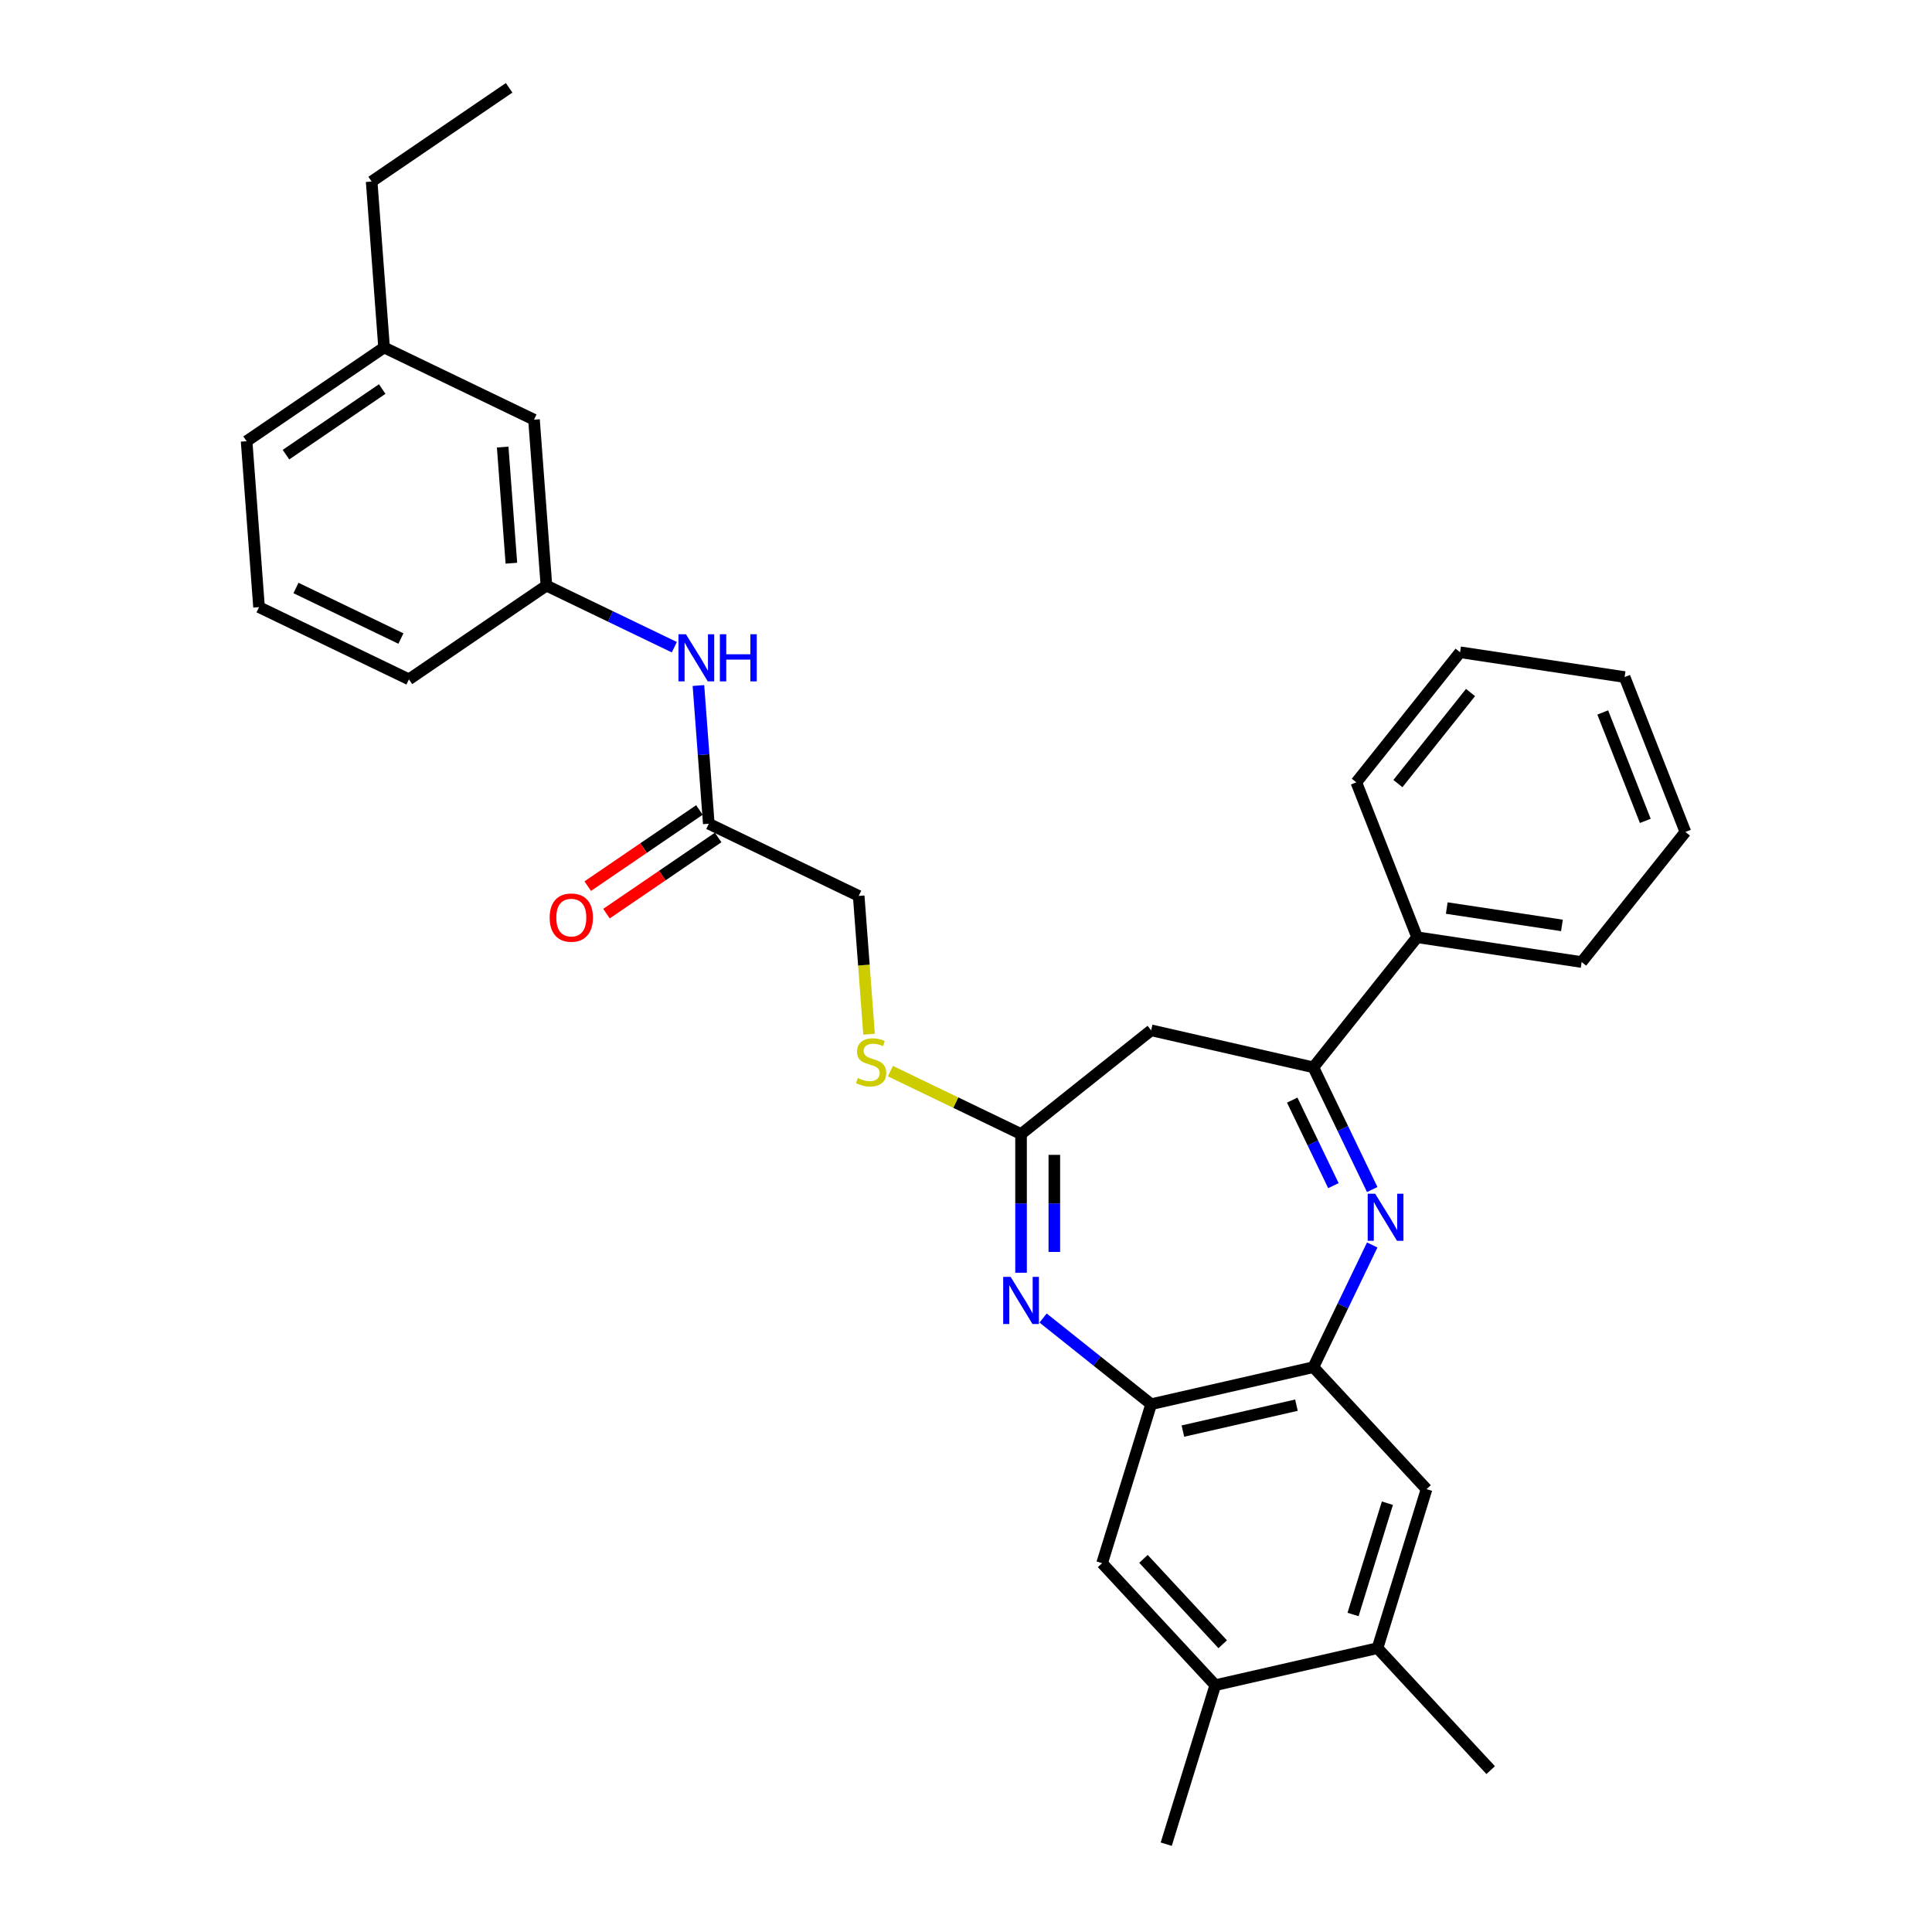 <?xml version='1.0' encoding='iso-8859-1'?>
<svg version='1.1' baseProfile='full'
              xmlns='http://www.w3.org/2000/svg'
                      xmlns:rdkit='http://www.rdkit.org/xml'
                      xmlns:xlink='http://www.w3.org/1999/xlink'
                  xml:space='preserve'
width='1000px' height='1000px' viewBox='0 0 1000 1000'>
<!-- END OF HEADER -->
<rect style='opacity:1.0;fill:#FFFFFF;stroke:none' width='1000' height='1000' x='0' y='0'> </rect>
<path class='bond-1' d='M 710.258,615.701 L 695.028,584.077' style='fill:none;fill-rule:evenodd;stroke:#0000FF;stroke-width:6px;stroke-linecap:butt;stroke-linejoin:miter;stroke-opacity:1' />
<path class='bond-1' d='M 695.028,584.077 L 679.799,552.453' style='fill:none;fill-rule:evenodd;stroke:#000000;stroke-width:6px;stroke-linecap:butt;stroke-linejoin:miter;stroke-opacity:1' />
<path class='bond-1' d='M 690.17,613.687 L 679.509,591.551' style='fill:none;fill-rule:evenodd;stroke:#0000FF;stroke-width:6px;stroke-linecap:butt;stroke-linejoin:miter;stroke-opacity:1' />
<path class='bond-1' d='M 679.509,591.551 L 668.848,569.414' style='fill:none;fill-rule:evenodd;stroke:#000000;stroke-width:6px;stroke-linecap:butt;stroke-linejoin:miter;stroke-opacity:1' />
<path class='bond-2' d='M 710.258,644.398 L 695.028,676.022' style='fill:none;fill-rule:evenodd;stroke:#0000FF;stroke-width:6px;stroke-linecap:butt;stroke-linejoin:miter;stroke-opacity:1' />
<path class='bond-2' d='M 695.028,676.022 L 679.799,707.646' style='fill:none;fill-rule:evenodd;stroke:#000000;stroke-width:6px;stroke-linecap:butt;stroke-linejoin:miter;stroke-opacity:1' />
<path class='bond-0' d='M 539.899,682.206 L 567.866,704.509' style='fill:none;fill-rule:evenodd;stroke:#0000FF;stroke-width:6px;stroke-linecap:butt;stroke-linejoin:miter;stroke-opacity:1' />
<path class='bond-0' d='M 567.866,704.509 L 595.832,726.811' style='fill:none;fill-rule:evenodd;stroke:#000000;stroke-width:6px;stroke-linecap:butt;stroke-linejoin:miter;stroke-opacity:1' />
<path class='bond-31' d='M 528.496,658.764 L 528.496,622.875' style='fill:none;fill-rule:evenodd;stroke:#0000FF;stroke-width:6px;stroke-linecap:butt;stroke-linejoin:miter;stroke-opacity:1' />
<path class='bond-31' d='M 528.496,622.875 L 528.496,586.987' style='fill:none;fill-rule:evenodd;stroke:#000000;stroke-width:6px;stroke-linecap:butt;stroke-linejoin:miter;stroke-opacity:1' />
<path class='bond-31' d='M 545.721,647.997 L 545.721,622.875' style='fill:none;fill-rule:evenodd;stroke:#0000FF;stroke-width:6px;stroke-linecap:butt;stroke-linejoin:miter;stroke-opacity:1' />
<path class='bond-31' d='M 545.721,622.875 L 545.721,597.753' style='fill:none;fill-rule:evenodd;stroke:#000000;stroke-width:6px;stroke-linecap:butt;stroke-linejoin:miter;stroke-opacity:1' />
<path class='bond-5' d='M 679.799,552.453 L 595.832,533.288' style='fill:none;fill-rule:evenodd;stroke:#000000;stroke-width:6px;stroke-linecap:butt;stroke-linejoin:miter;stroke-opacity:1' />
<path class='bond-13' d='M 679.799,552.453 L 733.498,485.117' style='fill:none;fill-rule:evenodd;stroke:#000000;stroke-width:6px;stroke-linecap:butt;stroke-linejoin:miter;stroke-opacity:1' />
<path class='bond-4' d='M 679.799,707.646 L 595.832,726.811' style='fill:none;fill-rule:evenodd;stroke:#000000;stroke-width:6px;stroke-linecap:butt;stroke-linejoin:miter;stroke-opacity:1' />
<path class='bond-4' d='M 671.037,727.314 L 612.26,740.73' style='fill:none;fill-rule:evenodd;stroke:#000000;stroke-width:6px;stroke-linecap:butt;stroke-linejoin:miter;stroke-opacity:1' />
<path class='bond-6' d='M 679.799,707.646 L 738.38,770.781' style='fill:none;fill-rule:evenodd;stroke:#000000;stroke-width:6px;stroke-linecap:butt;stroke-linejoin:miter;stroke-opacity:1' />
<path class='bond-3' d='M 528.496,586.987 L 595.832,533.288' style='fill:none;fill-rule:evenodd;stroke:#000000;stroke-width:6px;stroke-linecap:butt;stroke-linejoin:miter;stroke-opacity:1' />
<path class='bond-12' d='M 528.496,586.987 L 494.685,570.704' style='fill:none;fill-rule:evenodd;stroke:#000000;stroke-width:6px;stroke-linecap:butt;stroke-linejoin:miter;stroke-opacity:1' />
<path class='bond-12' d='M 494.685,570.704 L 460.873,554.421' style='fill:none;fill-rule:evenodd;stroke:#CCCC00;stroke-width:6px;stroke-linecap:butt;stroke-linejoin:miter;stroke-opacity:1' />
<path class='bond-7' d='M 595.832,726.811 L 570.446,809.111' style='fill:none;fill-rule:evenodd;stroke:#000000;stroke-width:6px;stroke-linecap:butt;stroke-linejoin:miter;stroke-opacity:1' />
<path class='bond-9' d='M 738.38,770.781 L 712.993,853.081' style='fill:none;fill-rule:evenodd;stroke:#000000;stroke-width:6px;stroke-linecap:butt;stroke-linejoin:miter;stroke-opacity:1' />
<path class='bond-9' d='M 718.112,778.049 L 700.341,835.659' style='fill:none;fill-rule:evenodd;stroke:#000000;stroke-width:6px;stroke-linecap:butt;stroke-linejoin:miter;stroke-opacity:1' />
<path class='bond-32' d='M 570.446,809.111 L 629.027,872.246' style='fill:none;fill-rule:evenodd;stroke:#000000;stroke-width:6px;stroke-linecap:butt;stroke-linejoin:miter;stroke-opacity:1' />
<path class='bond-32' d='M 591.86,806.865 L 632.867,851.059' style='fill:none;fill-rule:evenodd;stroke:#000000;stroke-width:6px;stroke-linecap:butt;stroke-linejoin:miter;stroke-opacity:1' />
<path class='bond-8' d='M 629.027,872.246 L 712.993,853.081' style='fill:none;fill-rule:evenodd;stroke:#000000;stroke-width:6px;stroke-linecap:butt;stroke-linejoin:miter;stroke-opacity:1' />
<path class='bond-20' d='M 629.027,872.246 L 603.641,954.545' style='fill:none;fill-rule:evenodd;stroke:#000000;stroke-width:6px;stroke-linecap:butt;stroke-linejoin:miter;stroke-opacity:1' />
<path class='bond-21' d='M 712.993,853.081 L 771.574,916.216' style='fill:none;fill-rule:evenodd;stroke:#000000;stroke-width:6px;stroke-linecap:butt;stroke-linejoin:miter;stroke-opacity:1' />
<path class='bond-10' d='M 366.866,426.364 L 444.463,463.733' style='fill:none;fill-rule:evenodd;stroke:#000000;stroke-width:6px;stroke-linecap:butt;stroke-linejoin:miter;stroke-opacity:1' />
<path class='bond-11' d='M 366.866,426.364 L 364.186,390.596' style='fill:none;fill-rule:evenodd;stroke:#000000;stroke-width:6px;stroke-linecap:butt;stroke-linejoin:miter;stroke-opacity:1' />
<path class='bond-11' d='M 364.186,390.596 L 361.505,354.827' style='fill:none;fill-rule:evenodd;stroke:#0000FF;stroke-width:6px;stroke-linecap:butt;stroke-linejoin:miter;stroke-opacity:1' />
<path class='bond-15' d='M 362.015,419.248 L 333.109,438.955' style='fill:none;fill-rule:evenodd;stroke:#000000;stroke-width:6px;stroke-linecap:butt;stroke-linejoin:miter;stroke-opacity:1' />
<path class='bond-15' d='M 333.109,438.955 L 304.204,458.663' style='fill:none;fill-rule:evenodd;stroke:#FF0000;stroke-width:6px;stroke-linecap:butt;stroke-linejoin:miter;stroke-opacity:1' />
<path class='bond-15' d='M 371.718,433.48 L 342.812,453.188' style='fill:none;fill-rule:evenodd;stroke:#000000;stroke-width:6px;stroke-linecap:butt;stroke-linejoin:miter;stroke-opacity:1' />
<path class='bond-15' d='M 342.812,453.188 L 313.907,472.895' style='fill:none;fill-rule:evenodd;stroke:#FF0000;stroke-width:6px;stroke-linecap:butt;stroke-linejoin:miter;stroke-opacity:1' />
<path class='bond-14' d='M 349.027,334.987 L 315.93,319.049' style='fill:none;fill-rule:evenodd;stroke:#0000FF;stroke-width:6px;stroke-linecap:butt;stroke-linejoin:miter;stroke-opacity:1' />
<path class='bond-14' d='M 315.93,319.049 L 282.833,303.11' style='fill:none;fill-rule:evenodd;stroke:#000000;stroke-width:6px;stroke-linecap:butt;stroke-linejoin:miter;stroke-opacity:1' />
<path class='bond-16' d='M 449.827,535.304 L 447.145,499.518' style='fill:none;fill-rule:evenodd;stroke:#CCCC00;stroke-width:6px;stroke-linecap:butt;stroke-linejoin:miter;stroke-opacity:1' />
<path class='bond-16' d='M 447.145,499.518 L 444.463,463.733' style='fill:none;fill-rule:evenodd;stroke:#000000;stroke-width:6px;stroke-linecap:butt;stroke-linejoin:miter;stroke-opacity:1' />
<path class='bond-23' d='M 733.498,485.117 L 818.662,497.953' style='fill:none;fill-rule:evenodd;stroke:#000000;stroke-width:6px;stroke-linecap:butt;stroke-linejoin:miter;stroke-opacity:1' />
<path class='bond-23' d='M 748.84,470.009 L 808.454,478.995' style='fill:none;fill-rule:evenodd;stroke:#000000;stroke-width:6px;stroke-linecap:butt;stroke-linejoin:miter;stroke-opacity:1' />
<path class='bond-24' d='M 733.498,485.117 L 702.032,404.944' style='fill:none;fill-rule:evenodd;stroke:#000000;stroke-width:6px;stroke-linecap:butt;stroke-linejoin:miter;stroke-opacity:1' />
<path class='bond-17' d='M 282.833,303.11 L 276.397,217.225' style='fill:none;fill-rule:evenodd;stroke:#000000;stroke-width:6px;stroke-linecap:butt;stroke-linejoin:miter;stroke-opacity:1' />
<path class='bond-17' d='M 264.691,291.515 L 260.185,231.395' style='fill:none;fill-rule:evenodd;stroke:#000000;stroke-width:6px;stroke-linecap:butt;stroke-linejoin:miter;stroke-opacity:1' />
<path class='bond-22' d='M 282.833,303.11 L 211.673,351.627' style='fill:none;fill-rule:evenodd;stroke:#000000;stroke-width:6px;stroke-linecap:butt;stroke-linejoin:miter;stroke-opacity:1' />
<path class='bond-18' d='M 276.397,217.225 L 198.8,179.856' style='fill:none;fill-rule:evenodd;stroke:#000000;stroke-width:6px;stroke-linecap:butt;stroke-linejoin:miter;stroke-opacity:1' />
<path class='bond-26' d='M 198.8,179.856 L 192.364,93.971' style='fill:none;fill-rule:evenodd;stroke:#000000;stroke-width:6px;stroke-linecap:butt;stroke-linejoin:miter;stroke-opacity:1' />
<path class='bond-34' d='M 198.8,179.856 L 127.64,228.373' style='fill:none;fill-rule:evenodd;stroke:#000000;stroke-width:6px;stroke-linecap:butt;stroke-linejoin:miter;stroke-opacity:1' />
<path class='bond-34' d='M 197.829,201.366 L 148.017,235.327' style='fill:none;fill-rule:evenodd;stroke:#000000;stroke-width:6px;stroke-linecap:butt;stroke-linejoin:miter;stroke-opacity:1' />
<path class='bond-19' d='M 134.076,314.258 L 211.673,351.627' style='fill:none;fill-rule:evenodd;stroke:#000000;stroke-width:6px;stroke-linecap:butt;stroke-linejoin:miter;stroke-opacity:1' />
<path class='bond-19' d='M 153.189,304.344 L 207.507,330.502' style='fill:none;fill-rule:evenodd;stroke:#000000;stroke-width:6px;stroke-linecap:butt;stroke-linejoin:miter;stroke-opacity:1' />
<path class='bond-25' d='M 134.076,314.258 L 127.64,228.373' style='fill:none;fill-rule:evenodd;stroke:#000000;stroke-width:6px;stroke-linecap:butt;stroke-linejoin:miter;stroke-opacity:1' />
<path class='bond-29' d='M 818.662,497.953 L 872.36,430.617' style='fill:none;fill-rule:evenodd;stroke:#000000;stroke-width:6px;stroke-linecap:butt;stroke-linejoin:miter;stroke-opacity:1' />
<path class='bond-28' d='M 702.032,404.944 L 755.731,337.608' style='fill:none;fill-rule:evenodd;stroke:#000000;stroke-width:6px;stroke-linecap:butt;stroke-linejoin:miter;stroke-opacity:1' />
<path class='bond-28' d='M 723.554,405.584 L 761.143,358.448' style='fill:none;fill-rule:evenodd;stroke:#000000;stroke-width:6px;stroke-linecap:butt;stroke-linejoin:miter;stroke-opacity:1' />
<path class='bond-27' d='M 192.364,93.971 L 263.525,45.455' style='fill:none;fill-rule:evenodd;stroke:#000000;stroke-width:6px;stroke-linecap:butt;stroke-linejoin:miter;stroke-opacity:1' />
<path class='bond-30' d='M 755.731,337.608 L 840.895,350.445' style='fill:none;fill-rule:evenodd;stroke:#000000;stroke-width:6px;stroke-linecap:butt;stroke-linejoin:miter;stroke-opacity:1' />
<path class='bond-33' d='M 872.36,430.617 L 840.895,350.445' style='fill:none;fill-rule:evenodd;stroke:#000000;stroke-width:6px;stroke-linecap:butt;stroke-linejoin:miter;stroke-opacity:1' />
<path class='bond-33' d='M 851.606,424.884 L 829.58,368.764' style='fill:none;fill-rule:evenodd;stroke:#000000;stroke-width:6px;stroke-linecap:butt;stroke-linejoin:miter;stroke-opacity:1' />
<path  class='atom-0' d='M 711.776 617.854
L 719.769 630.773
Q 720.561 632.048, 721.836 634.356
Q 723.11 636.664, 723.179 636.802
L 723.179 617.854
L 726.418 617.854
L 726.418 642.245
L 723.076 642.245
L 714.498 628.12
Q 713.499 626.467, 712.431 624.572
Q 711.397 622.677, 711.087 622.092
L 711.087 642.245
L 707.918 642.245
L 707.918 617.854
L 711.776 617.854
' fill='#0000FF'/>
<path  class='atom-1' d='M 523.105 660.917
L 531.097 673.836
Q 531.89 675.111, 533.164 677.419
Q 534.439 679.727, 534.508 679.865
L 534.508 660.917
L 537.746 660.917
L 537.746 685.308
L 534.405 685.308
L 525.826 671.183
Q 524.827 669.53, 523.759 667.635
Q 522.726 665.74, 522.416 665.155
L 522.416 685.308
L 519.246 685.308
L 519.246 660.917
L 523.105 660.917
' fill='#0000FF'/>
<path  class='atom-12' d='M 355.039 328.283
L 363.031 341.202
Q 363.824 342.477, 365.098 344.785
Q 366.373 347.093, 366.442 347.231
L 366.442 328.283
L 369.68 328.283
L 369.68 352.674
L 366.338 352.674
L 357.76 338.55
Q 356.761 336.896, 355.693 335.001
Q 354.66 333.106, 354.35 332.521
L 354.35 352.674
L 351.18 352.674
L 351.18 328.283
L 355.039 328.283
' fill='#0000FF'/>
<path  class='atom-12' d='M 372.608 328.283
L 375.916 328.283
L 375.916 338.653
L 388.387 338.653
L 388.387 328.283
L 391.694 328.283
L 391.694 352.674
L 388.387 352.674
L 388.387 341.409
L 375.916 341.409
L 375.916 352.674
L 372.608 352.674
L 372.608 328.283
' fill='#0000FF'/>
<path  class='atom-13' d='M 444.009 557.989
Q 444.285 558.093, 445.422 558.575
Q 446.559 559.057, 447.799 559.367
Q 449.074 559.643, 450.314 559.643
Q 452.622 559.643, 453.966 558.541
Q 455.309 557.404, 455.309 555.44
Q 455.309 554.096, 454.62 553.27
Q 453.966 552.443, 452.932 551.995
Q 451.898 551.547, 450.176 551.03
Q 448.006 550.376, 446.696 549.756
Q 445.422 549.136, 444.492 547.826
Q 443.596 546.517, 443.596 544.313
Q 443.596 541.246, 445.663 539.352
Q 447.764 537.457, 451.898 537.457
Q 454.723 537.457, 457.927 538.8
L 457.135 541.453
Q 454.207 540.247, 452.002 540.247
Q 449.625 540.247, 448.316 541.246
Q 447.007 542.211, 447.041 543.899
Q 447.041 545.208, 447.696 546.001
Q 448.385 546.793, 449.349 547.241
Q 450.348 547.689, 452.002 548.205
Q 454.207 548.894, 455.516 549.583
Q 456.825 550.272, 457.755 551.685
Q 458.72 553.063, 458.72 555.44
Q 458.72 558.816, 456.446 560.642
Q 454.207 562.433, 450.452 562.433
Q 448.281 562.433, 446.628 561.951
Q 445.008 561.503, 443.079 560.711
L 444.009 557.989
' fill='#CCCC00'/>
<path  class='atom-16' d='M 284.509 474.949
Q 284.509 469.093, 287.403 465.82
Q 290.297 462.547, 295.706 462.547
Q 301.114 462.547, 304.008 465.82
Q 306.902 469.093, 306.902 474.949
Q 306.902 480.875, 303.974 484.251
Q 301.046 487.593, 295.706 487.593
Q 290.331 487.593, 287.403 484.251
Q 284.509 480.909, 284.509 474.949
M 295.706 484.837
Q 299.426 484.837, 301.424 482.356
Q 303.457 479.841, 303.457 474.949
Q 303.457 470.161, 301.424 467.749
Q 299.426 465.303, 295.706 465.303
Q 291.985 465.303, 289.952 467.715
Q 287.954 470.126, 287.954 474.949
Q 287.954 479.876, 289.952 482.356
Q 291.985 484.837, 295.706 484.837
' fill='#FF0000'/>
</svg>
